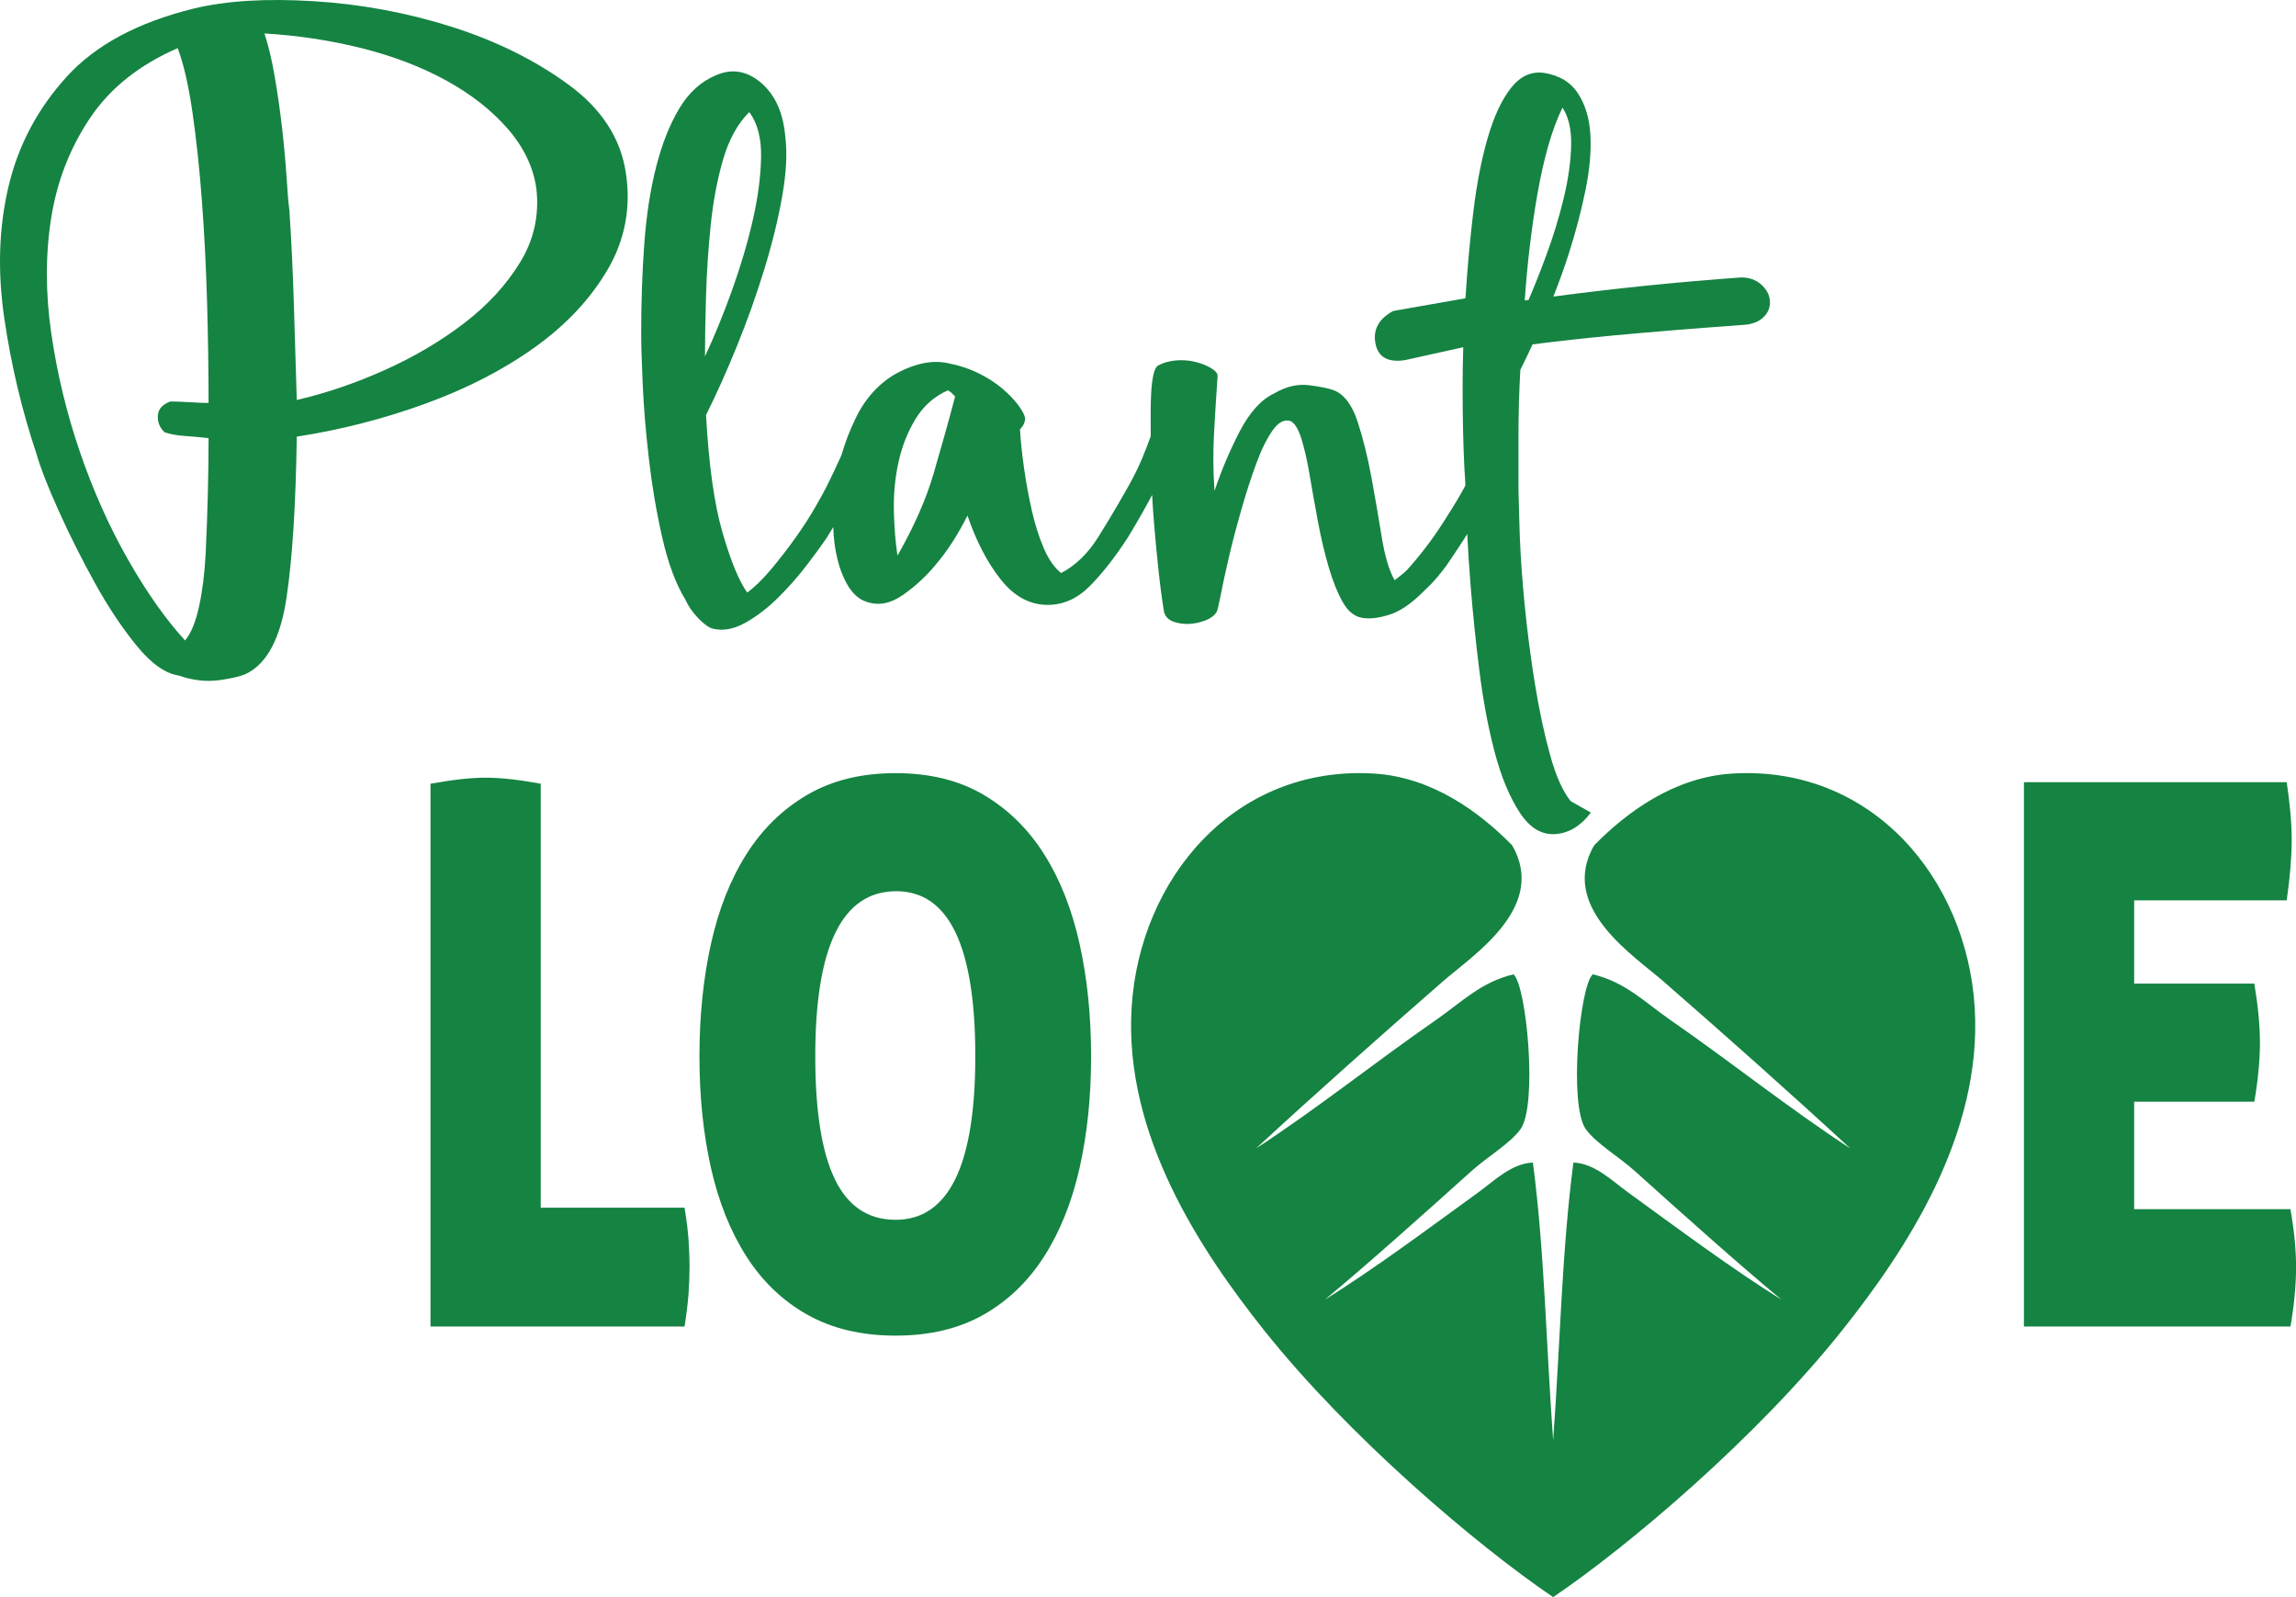 <svg width="161" height="112" viewBox="0 0 161 112" fill="none" xmlns="http://www.w3.org/2000/svg">
<g clip-path="url(#clip0_4163_30)">
<path d="M48.002 84.69H37.917V54.959C37.159 54.819 36.453 54.712 35.8 54.641C35.143 54.57 34.554 54.536 34.03 54.536C33.535 54.536 32.968 54.57 32.328 54.641C31.687 54.712 30.975 54.819 30.188 54.959V93.024H48.002C48.147 92.105 48.242 91.317 48.286 90.661C48.33 90.007 48.352 89.38 48.352 88.776C48.352 88.246 48.33 87.653 48.286 86.999C48.243 86.344 48.148 85.573 48.002 84.69Z" fill="#158342"/>
<path d="M62.8 85.539C60.878 85.539 59.46 84.593 58.544 82.698C57.626 80.806 57.168 77.931 57.168 74.072C57.168 66.357 59.06 62.498 62.844 62.498C66.541 62.498 68.39 66.357 68.39 74.072C68.39 81.718 66.525 85.54 62.8 85.54V85.539ZM73.213 59.897C72.093 58.128 70.674 56.739 68.957 55.729C67.239 54.722 65.186 54.217 62.8 54.217C60.413 54.217 58.354 54.721 56.622 55.729C54.89 56.738 53.463 58.128 52.343 59.897C51.222 61.666 50.392 63.764 49.854 66.188C49.317 68.612 49.047 71.24 49.047 74.072C49.047 76.903 49.317 79.514 49.854 81.902C50.392 84.29 51.222 86.362 52.343 88.114C53.463 89.865 54.89 91.228 56.622 92.201C58.354 93.174 60.413 93.662 62.8 93.662C65.186 93.662 67.239 93.174 68.957 92.201C70.674 91.228 72.092 89.865 73.213 88.114C74.334 86.362 75.163 84.291 75.703 81.902C76.24 79.514 76.51 76.903 76.51 74.072C76.51 71.24 76.24 68.612 75.703 66.188C75.163 63.764 74.334 61.666 73.213 59.897Z" fill="#158342"/>
<path d="M160.61 84.795H149.651V77.257H158.078C158.338 75.735 158.471 74.355 158.471 73.117C158.471 71.913 158.338 70.532 158.078 68.975H149.651V63.136H160.348C160.581 61.508 160.697 60.109 160.697 58.941C160.697 58.339 160.669 57.703 160.61 57.03C160.552 56.358 160.465 55.633 160.348 54.853H141.922V93.025H160.61C160.872 91.539 161.004 90.14 161.004 88.83C161.004 87.628 160.872 86.282 160.61 84.795V84.795Z" fill="#158342"/>
<path d="M121.446 54.249C117.386 54.504 114.062 56.959 111.798 59.267C111.713 59.407 111.634 59.548 111.568 59.69C109.621 63.834 114.583 67.027 116.64 68.818C120.97 72.591 125.616 76.722 129.749 80.537C125.484 77.762 121.478 74.545 117.134 71.532C115.311 70.269 114.004 68.885 111.692 68.325C110.769 69.105 109.991 77.499 111.197 79.181C111.92 80.185 113.521 81.114 114.66 82.14C117.849 85.013 121.892 88.631 124.925 91.145C121.442 88.975 117.748 86.22 114.166 83.621C113 82.774 111.84 81.596 110.332 81.524C109.518 87.679 109.389 94.515 108.91 101.004C108.43 94.515 108.303 87.679 107.489 81.524C105.981 81.596 104.823 82.774 103.656 83.621C100.073 86.22 96.379 88.975 92.897 91.145C95.93 88.63 99.972 85.013 103.161 82.14C104.3 81.114 105.902 80.185 106.624 79.181C107.83 77.499 107.052 69.105 106.128 68.325C103.817 68.885 102.51 70.269 100.687 71.532C96.343 74.545 92.337 77.762 88.073 80.537C92.206 76.722 96.853 72.591 101.182 68.818C103.236 67.027 108.202 63.835 106.252 59.69C106.186 59.548 106.108 59.407 106.023 59.267C103.76 56.959 100.435 54.504 96.376 54.249C86.567 53.636 79.892 61.626 79.35 70.686C78.808 79.643 84.247 87.765 88.642 93.29C94.599 100.775 103.607 108.415 108.91 112C114.213 108.415 123.222 100.775 129.177 93.29C133.573 87.765 139.012 79.643 138.472 70.686C137.928 61.625 131.254 53.635 121.445 54.249H121.446Z" fill="#158342"/>
<path d="M32.562 22.652C30.911 23.922 29.057 25.016 26.996 25.942C24.933 26.868 22.873 27.572 20.811 28.05C20.74 25.789 20.672 23.526 20.604 21.264C20.535 19.001 20.432 16.844 20.295 14.787C20.226 14.239 20.156 13.434 20.09 12.371C20.02 11.309 19.916 10.178 19.779 8.978C19.642 7.779 19.471 6.579 19.265 5.379C19.059 4.18 18.817 3.168 18.543 2.346C20.878 2.484 23.147 2.827 25.346 3.375C27.544 3.923 29.52 4.677 31.274 5.636C33.027 6.597 34.469 7.728 35.602 9.029C36.736 10.332 37.406 11.738 37.613 13.245C37.82 15.095 37.44 16.81 36.478 18.385C35.516 19.963 34.211 21.385 32.562 22.653L32.562 22.652ZM11.534 30.312C11.945 30.45 12.41 30.535 12.925 30.57C13.441 30.604 14.007 30.657 14.626 30.724C14.626 31.89 14.608 33.191 14.574 34.631C14.537 36.07 14.487 37.476 14.42 38.846C14.351 40.218 14.194 41.452 13.955 42.548C13.713 43.645 13.387 44.432 12.976 44.912C11.601 43.406 10.26 41.502 8.955 39.205C7.65 36.91 6.534 34.409 5.606 31.7C4.678 28.993 4.009 26.217 3.595 23.373C3.183 20.528 3.183 17.821 3.595 15.249C4.008 12.679 4.918 10.351 6.327 8.258C7.735 6.168 9.78 4.541 12.461 3.375C12.873 4.473 13.216 5.962 13.491 7.847C13.765 9.733 13.989 11.822 14.161 14.118C14.332 16.416 14.453 18.797 14.523 21.264C14.59 23.732 14.626 26.063 14.626 28.256C14.28 28.256 13.835 28.24 13.285 28.204C12.735 28.171 12.288 28.153 11.945 28.153C11.394 28.359 11.102 28.684 11.069 29.13C11.033 29.576 11.188 29.97 11.534 30.312H11.534ZM42.612 18.9C43.814 16.844 44.243 14.617 43.901 12.216C43.556 9.749 42.217 7.658 39.88 5.945C37.543 4.231 34.811 2.878 31.684 1.883C28.558 0.89 25.329 0.29 21.996 0.084C18.662 -0.121 15.862 0.05 13.595 0.598C9.678 1.559 6.704 3.152 4.678 5.379C2.651 7.607 1.292 10.16 0.606 13.04C-0.08 15.917 -0.184 19.001 0.297 22.293C0.777 25.583 1.534 28.77 2.566 31.854C2.839 32.814 3.354 34.133 4.112 35.813C4.867 37.493 5.709 39.172 6.637 40.851C7.564 42.531 8.544 44.005 9.575 45.272C10.606 46.539 11.601 47.241 12.564 47.38C13.526 47.722 14.488 47.826 15.451 47.688C16.412 47.55 17.064 47.38 17.409 47.173C18.784 46.419 19.676 44.672 20.09 41.93C20.501 39.19 20.74 35.419 20.811 30.621C23.903 30.142 26.908 29.371 29.83 28.308C32.75 27.245 35.309 25.926 37.51 24.348C39.707 22.773 41.409 20.956 42.612 18.9Z" fill="#158342"/>
<path d="M65.458 33.239C64.928 35.038 64.087 36.946 62.933 38.962C62.788 38.003 62.703 36.946 62.679 35.795C62.654 34.642 62.763 33.516 63.004 32.411C63.245 31.308 63.642 30.299 64.195 29.387C64.748 28.476 65.505 27.802 66.468 27.37C66.564 27.419 66.649 27.478 66.722 27.551C66.793 27.623 66.877 27.708 66.975 27.802C66.493 29.627 65.987 31.438 65.458 33.239L65.458 33.239ZM49.508 20.747C49.554 19.115 49.663 17.471 49.833 15.815C50 14.159 50.289 12.624 50.698 11.207C51.106 9.792 51.72 8.677 52.538 7.86C53.116 8.628 53.393 9.685 53.369 11.028C53.344 12.372 53.153 13.835 52.791 15.419C52.431 17.003 51.948 18.635 51.347 20.315C50.745 21.995 50.107 23.554 49.434 24.995C49.434 23.795 49.459 22.379 49.508 20.747L49.508 20.747ZM107.797 13.667C108.246 11.083 108.834 9.045 109.563 7.548C109.99 8.189 110.195 9.066 110.173 10.175C110.151 11.287 109.98 12.513 109.659 13.86C109.339 15.206 108.921 16.573 108.407 17.96C108.001 19.059 107.593 20.081 107.188 21.032C107.098 21.045 107.007 21.056 106.917 21.069C107.095 18.506 107.384 16.035 107.797 13.667V13.667ZM80.905 36.478C81 37.655 81.109 38.807 81.23 39.935C81.35 41.062 81.482 42.058 81.627 42.921C81.722 43.258 81.951 43.486 82.313 43.605C82.673 43.725 83.046 43.775 83.43 43.75C83.816 43.725 84.189 43.642 84.55 43.498C84.911 43.353 85.164 43.162 85.308 42.921C85.355 42.874 85.452 42.478 85.598 41.734C85.74 40.99 85.933 40.102 86.174 39.07C86.414 38.038 86.703 36.934 87.041 35.758C87.376 34.581 87.727 33.502 88.088 32.519C88.447 31.535 88.833 30.755 89.242 30.177C89.65 29.602 90.071 29.386 90.505 29.531C90.793 29.674 91.047 30.095 91.264 30.789C91.48 31.486 91.671 32.338 91.841 33.346C92.009 34.353 92.202 35.433 92.419 36.586C92.634 37.738 92.887 38.806 93.176 39.79C93.464 40.773 93.8 41.602 94.186 42.273C94.572 42.947 95.076 43.306 95.703 43.352C96.232 43.402 96.845 43.306 97.543 43.066C98.24 42.826 98.998 42.299 99.817 41.481C100.49 40.858 101.08 40.174 101.586 39.429C102.09 38.686 102.462 38.122 102.704 37.738C102.767 37.639 102.824 37.542 102.884 37.444C102.937 38.517 103.014 39.689 103.114 40.964C103.267 42.907 103.473 44.925 103.735 47.019C103.996 49.111 104.354 51.024 104.811 52.754C105.271 54.484 105.854 55.894 106.568 56.984C107.279 58.072 108.127 58.574 109.113 58.489C110.055 58.402 110.869 57.9 111.554 56.984L110.141 56.182C109.584 55.498 109.102 54.42 108.696 52.946C108.288 51.472 107.933 49.816 107.636 47.981C107.335 46.143 107.09 44.231 106.896 42.246C106.739 40.626 106.633 39.115 106.575 37.71C106.564 37.39 106.552 37.075 106.544 36.767L106.479 34.396V33.184V30.487C106.479 29.035 106.521 27.519 106.608 25.938C106.887 25.382 107.172 24.786 107.467 24.151C109.229 23.924 111.133 23.714 113.193 23.519C115.631 23.292 118.739 23.038 122.515 22.761C123.069 22.672 123.482 22.464 123.757 22.141C124.036 21.82 124.15 21.452 124.104 21.04C124.058 20.627 123.851 20.26 123.483 19.938C123.114 19.617 122.654 19.455 122.101 19.455C117.707 19.768 113.315 20.217 108.925 20.796C109.322 19.797 109.687 18.788 110.013 17.768C110.484 16.296 110.869 14.832 111.169 13.38C111.468 11.927 111.587 10.624 111.522 9.471C111.458 8.317 111.169 7.346 110.656 6.555C110.141 5.765 109.349 5.285 108.279 5.114C107.379 4.985 106.604 5.338 105.951 6.171C105.299 7.003 104.756 8.169 104.322 9.663C103.886 11.159 103.548 12.899 103.309 14.886C103.073 16.844 102.891 18.855 102.762 20.916L97.692 21.809C96.679 22.36 96.265 23.118 96.449 24.082C96.634 25.046 97.324 25.438 98.52 25.253L102.605 24.349C102.576 25.318 102.561 26.286 102.561 27.253C102.561 29.325 102.604 31.216 102.69 32.922C102.712 33.16 102.732 33.529 102.756 34.024C102.739 34.062 102.72 34.101 102.704 34.139C102.462 34.619 101.957 35.46 101.188 36.658C100.418 37.858 99.575 38.962 98.661 39.97C98.468 40.163 98.179 40.401 97.795 40.69C97.409 40.019 97.109 39.011 96.891 37.667C96.676 36.324 96.435 34.931 96.171 33.491C95.907 32.05 95.582 30.744 95.197 29.567C94.811 28.392 94.258 27.659 93.537 27.37C93.15 27.227 92.562 27.107 91.767 27.011C90.974 26.916 90.168 27.107 89.35 27.587C88.436 28.018 87.631 28.908 86.932 30.25C86.235 31.595 85.644 32.986 85.164 34.427C85.067 33.084 85.056 31.752 85.127 30.431C85.2 29.11 85.282 27.756 85.381 26.363C85.381 26.171 85.212 25.98 84.876 25.786C84.538 25.595 84.154 25.451 83.721 25.355C83.287 25.26 82.842 25.235 82.386 25.283C81.927 25.331 81.529 25.451 81.193 25.643C81.049 25.74 80.941 25.967 80.868 26.327C80.798 26.687 80.749 27.082 80.725 27.515C80.701 27.947 80.689 28.355 80.689 28.738V29.531C80.689 29.873 80.69 30.226 80.692 30.584C80.527 31.05 80.334 31.551 80.112 32.087C79.823 32.783 79.486 33.466 79.101 34.139C78.427 35.339 77.729 36.514 77.008 37.667C76.287 38.818 75.42 39.658 74.409 40.186C73.928 39.802 73.518 39.214 73.182 38.422C72.846 37.63 72.569 36.755 72.352 35.795C72.135 34.835 71.956 33.851 71.81 32.843C71.667 31.835 71.569 30.923 71.523 30.107C71.763 29.867 71.883 29.603 71.883 29.314C71.835 29.075 71.667 28.763 71.378 28.378C71.089 27.995 70.715 27.611 70.26 27.227C69.801 26.843 69.26 26.496 68.635 26.183C68.009 25.871 67.336 25.642 66.613 25.499C66.037 25.355 65.433 25.343 64.809 25.462C64.183 25.582 63.557 25.812 62.933 26.146C62.307 26.483 61.742 26.927 61.236 27.478C60.732 28.032 60.309 28.666 59.974 29.387C59.572 30.216 59.254 31.05 59.015 31.888C58.985 31.954 58.958 32.018 58.928 32.087C58.614 32.783 58.289 33.467 57.953 34.139C57.809 34.427 57.544 34.907 57.16 35.579C56.773 36.252 56.316 36.959 55.788 37.702C55.258 38.447 54.692 39.178 54.091 39.898C53.489 40.618 52.924 41.17 52.395 41.554C51.817 40.739 51.241 39.335 50.663 37.344C50.085 35.351 49.7 32.604 49.509 29.1C50.23 27.66 50.952 26.053 51.673 24.276C52.395 22.501 53.032 20.712 53.587 18.912C54.139 17.112 54.561 15.396 54.849 13.765C55.138 12.133 55.211 10.741 55.067 9.588C54.922 7.91 54.356 6.649 53.37 5.809C52.384 4.969 51.336 4.79 50.23 5.268C49.171 5.701 48.304 6.481 47.632 7.608C46.956 8.737 46.416 10.106 46.007 11.713C45.598 13.321 45.322 15.121 45.177 17.112C45.033 19.103 44.961 21.179 44.961 23.34C44.961 24.157 44.997 25.368 45.069 26.975C45.141 28.584 45.286 30.323 45.503 32.195C45.718 34.066 46.03 35.903 46.44 37.702C46.848 39.502 47.389 40.955 48.065 42.059C48.257 42.49 48.544 42.912 48.93 43.319C49.315 43.726 49.653 43.978 49.942 44.075C50.663 44.266 51.432 44.135 52.251 43.678C53.069 43.223 53.85 42.624 54.597 41.879C55.343 41.136 56.016 40.366 56.618 39.574C57.221 38.783 57.665 38.171 57.954 37.739C58.118 37.478 58.276 37.218 58.431 36.959C58.439 37.148 58.443 37.34 58.458 37.523C58.555 38.723 58.806 39.755 59.216 40.619C59.624 41.483 60.141 42.012 60.768 42.202C61.586 42.491 62.428 42.335 63.295 41.735C64.16 41.136 64.93 40.428 65.604 39.61C66.423 38.651 67.168 37.499 67.841 36.155C68.467 37.98 69.25 39.48 70.189 40.656C71.126 41.831 72.221 42.419 73.472 42.419C74.579 42.419 75.577 41.963 76.468 41.051C77.358 40.139 78.237 39.011 79.102 37.668C79.729 36.638 80.29 35.653 80.789 34.708C80.819 35.301 80.859 35.892 80.907 36.479L80.905 36.478Z" fill="#158342"/>
</g>
<defs>
<clipPath id="clip0_4163_30">
<rect width="161" height="112" fill="white"/>
</clipPath>
</defs>
</svg>
